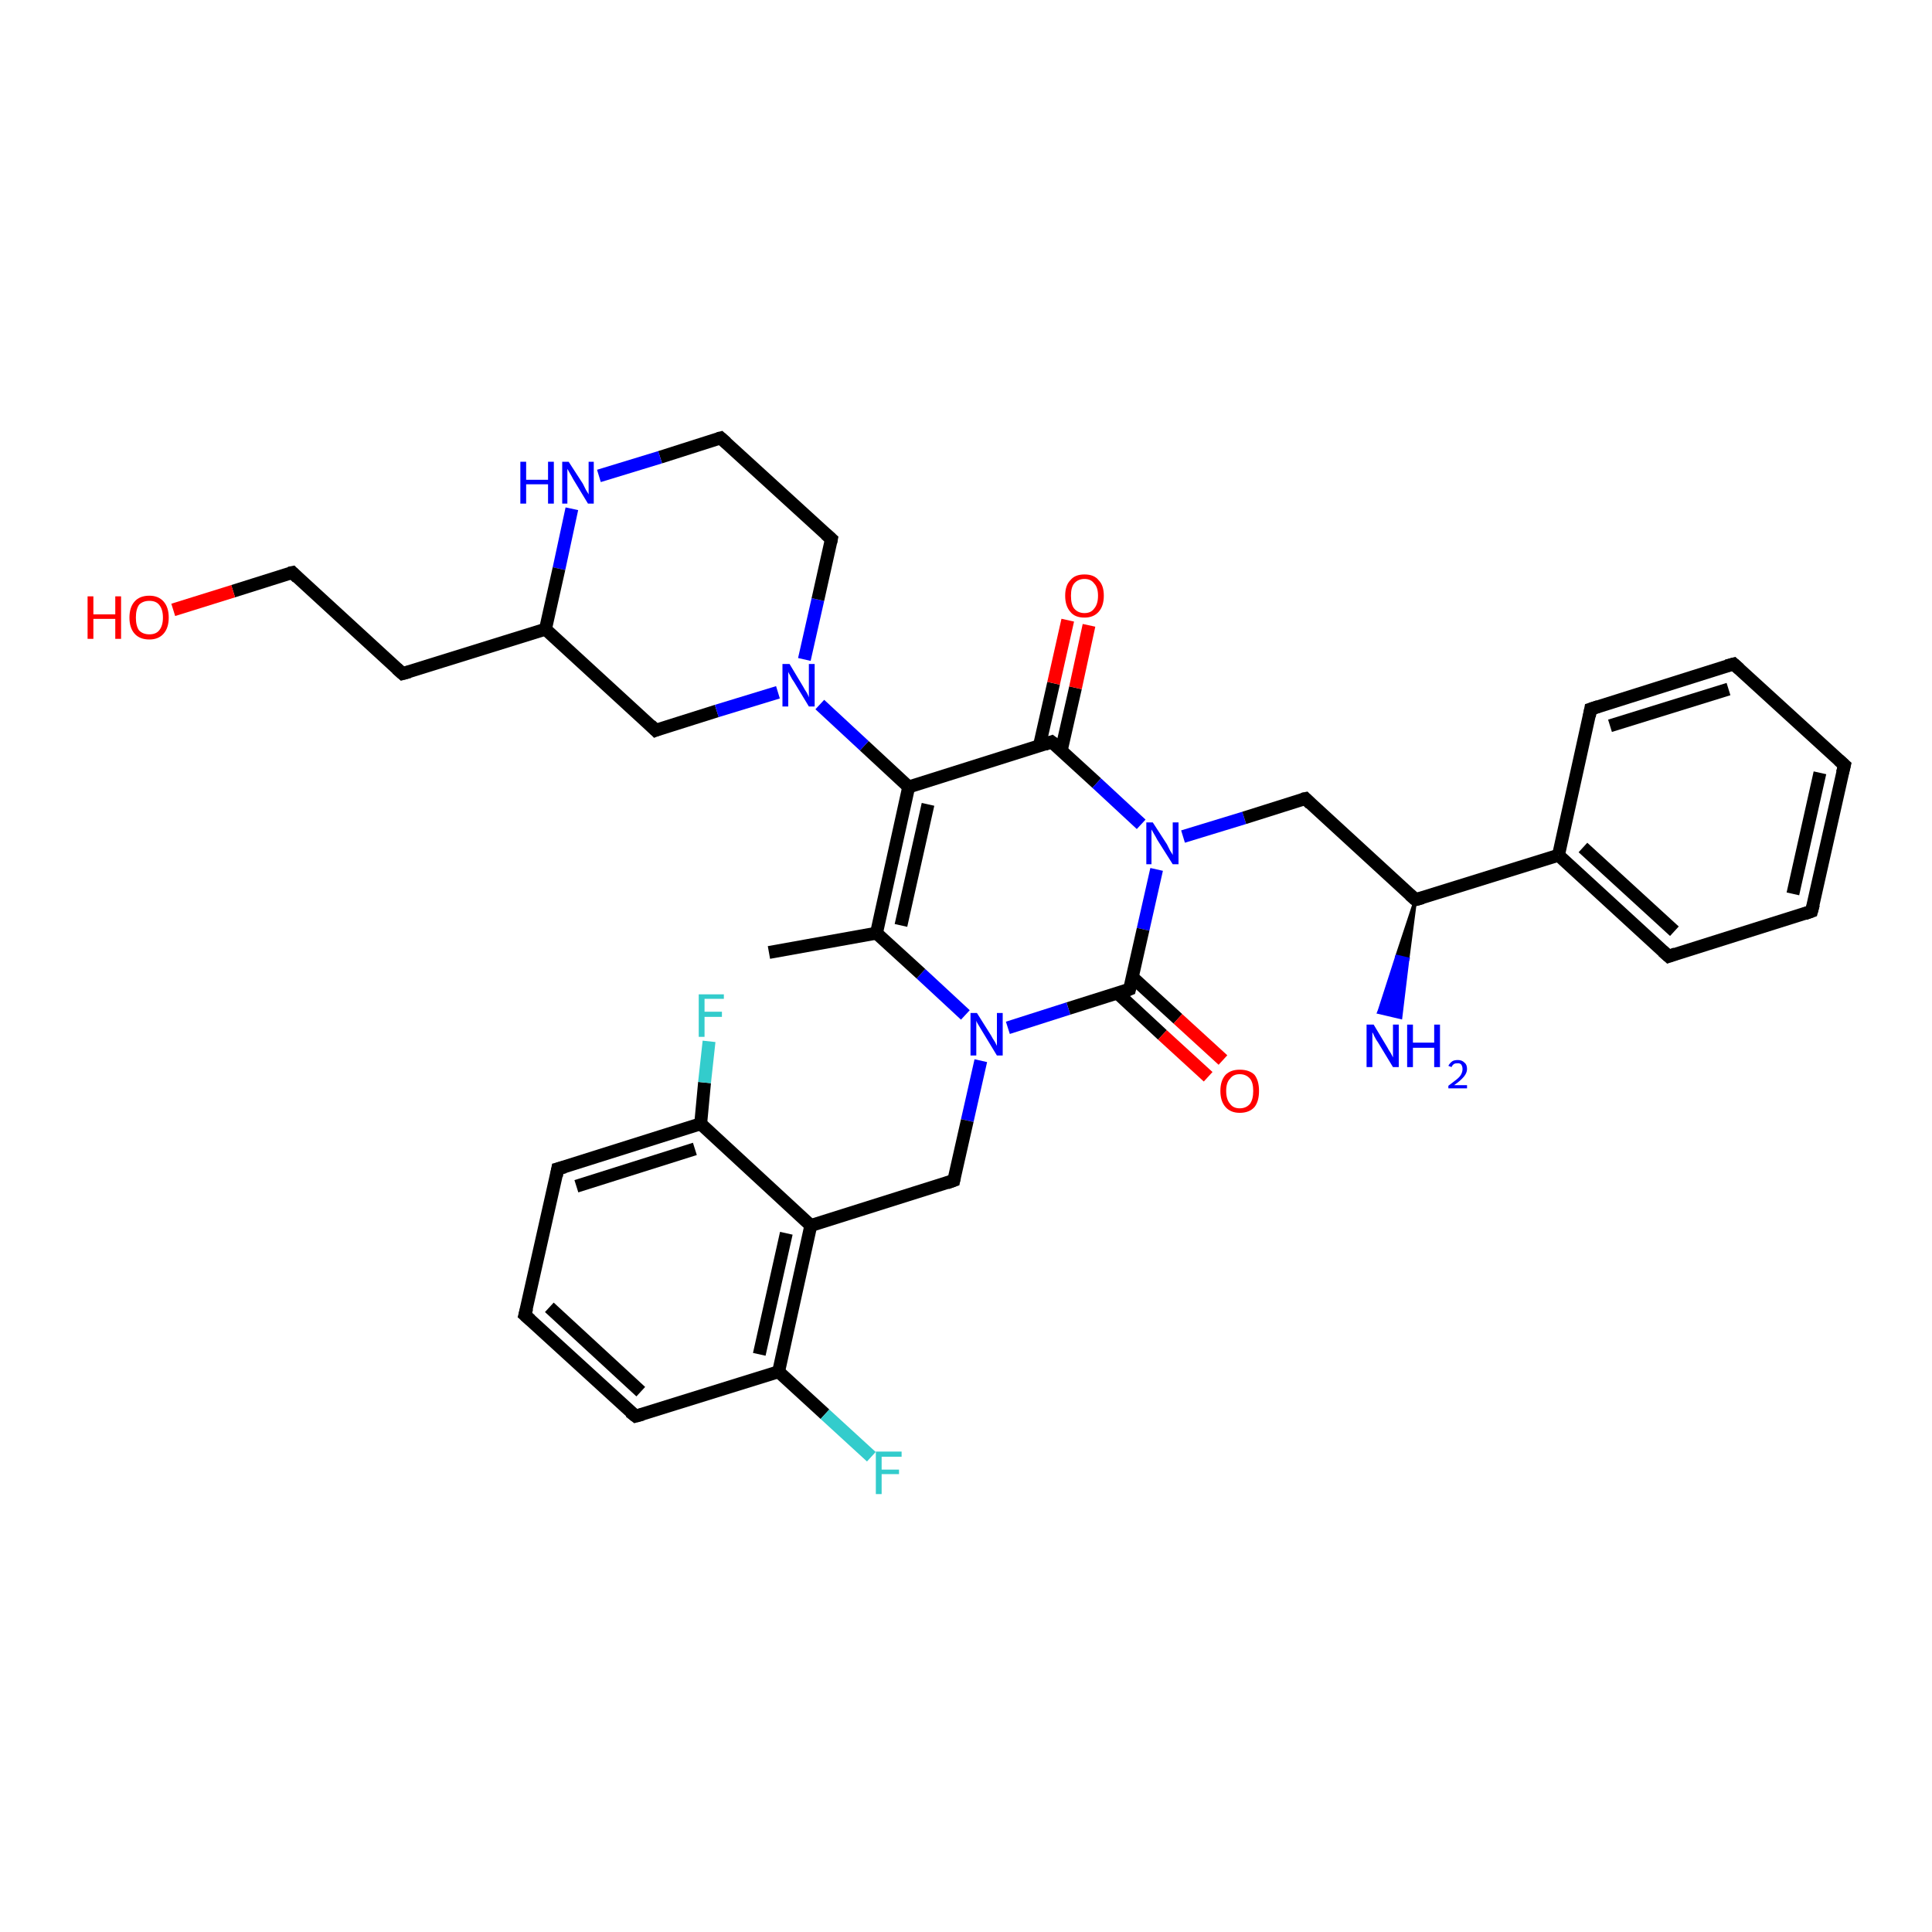 <?xml version='1.0' encoding='iso-8859-1'?>
<svg version='1.1' baseProfile='full'
              xmlns='http://www.w3.org/2000/svg'
                      xmlns:rdkit='http://www.rdkit.org/xml'
                      xmlns:xlink='http://www.w3.org/1999/xlink'
                  xml:space='preserve'
width='300px' height='300px' viewBox='0 0 300 300'>
<!-- END OF HEADER -->
<rect style='opacity:1.0;fill:#FFFFFF;stroke:none' width='300.0' height='300.0' x='0.0' y='0.0'> </rect>
<path class='bond-0 atom-0 atom-1' d='M 119.4,147.9 L 136.1,144.9' style='fill:none;fill-rule:evenodd;stroke:#000000;stroke-width:2.0px;stroke-linecap:butt;stroke-linejoin:miter;stroke-opacity:1' />
<path class='bond-1 atom-1 atom-2' d='M 136.1,144.9 L 141.1,122.2' style='fill:none;fill-rule:evenodd;stroke:#000000;stroke-width:2.0px;stroke-linecap:butt;stroke-linejoin:miter;stroke-opacity:1' />
<path class='bond-1 atom-1 atom-2' d='M 139.9,143.7 L 144.1,124.9' style='fill:none;fill-rule:evenodd;stroke:#000000;stroke-width:2.0px;stroke-linecap:butt;stroke-linejoin:miter;stroke-opacity:1' />
<path class='bond-2 atom-2 atom-3' d='M 141.1,122.2 L 134.2,115.8' style='fill:none;fill-rule:evenodd;stroke:#000000;stroke-width:2.0px;stroke-linecap:butt;stroke-linejoin:miter;stroke-opacity:1' />
<path class='bond-2 atom-2 atom-3' d='M 134.2,115.8 L 127.3,109.4' style='fill:none;fill-rule:evenodd;stroke:#0000FF;stroke-width:2.0px;stroke-linecap:butt;stroke-linejoin:miter;stroke-opacity:1' />
<path class='bond-3 atom-3 atom-4' d='M 124.9,102.4 L 127.0,93.1' style='fill:none;fill-rule:evenodd;stroke:#0000FF;stroke-width:2.0px;stroke-linecap:butt;stroke-linejoin:miter;stroke-opacity:1' />
<path class='bond-3 atom-3 atom-4' d='M 127.0,93.1 L 129.1,83.7' style='fill:none;fill-rule:evenodd;stroke:#000000;stroke-width:2.0px;stroke-linecap:butt;stroke-linejoin:miter;stroke-opacity:1' />
<path class='bond-4 atom-4 atom-5' d='M 129.1,83.7 L 111.9,68.0' style='fill:none;fill-rule:evenodd;stroke:#000000;stroke-width:2.0px;stroke-linecap:butt;stroke-linejoin:miter;stroke-opacity:1' />
<path class='bond-5 atom-5 atom-6' d='M 111.9,68.0 L 102.5,71.0' style='fill:none;fill-rule:evenodd;stroke:#000000;stroke-width:2.0px;stroke-linecap:butt;stroke-linejoin:miter;stroke-opacity:1' />
<path class='bond-5 atom-5 atom-6' d='M 102.5,71.0 L 93.0,73.9' style='fill:none;fill-rule:evenodd;stroke:#0000FF;stroke-width:2.0px;stroke-linecap:butt;stroke-linejoin:miter;stroke-opacity:1' />
<path class='bond-6 atom-6 atom-7' d='M 88.8,79.0 L 86.8,88.3' style='fill:none;fill-rule:evenodd;stroke:#0000FF;stroke-width:2.0px;stroke-linecap:butt;stroke-linejoin:miter;stroke-opacity:1' />
<path class='bond-6 atom-6 atom-7' d='M 86.8,88.3 L 84.7,97.7' style='fill:none;fill-rule:evenodd;stroke:#000000;stroke-width:2.0px;stroke-linecap:butt;stroke-linejoin:miter;stroke-opacity:1' />
<path class='bond-7 atom-7 atom-8' d='M 84.7,97.7 L 62.5,104.6' style='fill:none;fill-rule:evenodd;stroke:#000000;stroke-width:2.0px;stroke-linecap:butt;stroke-linejoin:miter;stroke-opacity:1' />
<path class='bond-8 atom-8 atom-9' d='M 62.5,104.6 L 45.4,88.9' style='fill:none;fill-rule:evenodd;stroke:#000000;stroke-width:2.0px;stroke-linecap:butt;stroke-linejoin:miter;stroke-opacity:1' />
<path class='bond-9 atom-9 atom-10' d='M 45.4,88.9 L 36.2,91.8' style='fill:none;fill-rule:evenodd;stroke:#000000;stroke-width:2.0px;stroke-linecap:butt;stroke-linejoin:miter;stroke-opacity:1' />
<path class='bond-9 atom-9 atom-10' d='M 36.2,91.8 L 26.9,94.7' style='fill:none;fill-rule:evenodd;stroke:#FF0000;stroke-width:2.0px;stroke-linecap:butt;stroke-linejoin:miter;stroke-opacity:1' />
<path class='bond-10 atom-7 atom-11' d='M 84.7,97.7 L 101.8,113.4' style='fill:none;fill-rule:evenodd;stroke:#000000;stroke-width:2.0px;stroke-linecap:butt;stroke-linejoin:miter;stroke-opacity:1' />
<path class='bond-11 atom-2 atom-12' d='M 141.1,122.2 L 163.3,115.2' style='fill:none;fill-rule:evenodd;stroke:#000000;stroke-width:2.0px;stroke-linecap:butt;stroke-linejoin:miter;stroke-opacity:1' />
<path class='bond-12 atom-12 atom-13' d='M 164.8,116.5 L 167.0,106.8' style='fill:none;fill-rule:evenodd;stroke:#000000;stroke-width:2.0px;stroke-linecap:butt;stroke-linejoin:miter;stroke-opacity:1' />
<path class='bond-12 atom-12 atom-13' d='M 167.0,106.8 L 169.1,97.1' style='fill:none;fill-rule:evenodd;stroke:#FF0000;stroke-width:2.0px;stroke-linecap:butt;stroke-linejoin:miter;stroke-opacity:1' />
<path class='bond-12 atom-12 atom-13' d='M 161.4,115.8 L 163.6,106.1' style='fill:none;fill-rule:evenodd;stroke:#000000;stroke-width:2.0px;stroke-linecap:butt;stroke-linejoin:miter;stroke-opacity:1' />
<path class='bond-12 atom-12 atom-13' d='M 163.6,106.1 L 165.8,96.3' style='fill:none;fill-rule:evenodd;stroke:#FF0000;stroke-width:2.0px;stroke-linecap:butt;stroke-linejoin:miter;stroke-opacity:1' />
<path class='bond-13 atom-12 atom-14' d='M 163.3,115.2 L 170.3,121.6' style='fill:none;fill-rule:evenodd;stroke:#000000;stroke-width:2.0px;stroke-linecap:butt;stroke-linejoin:miter;stroke-opacity:1' />
<path class='bond-13 atom-12 atom-14' d='M 170.3,121.6 L 177.2,128.0' style='fill:none;fill-rule:evenodd;stroke:#0000FF;stroke-width:2.0px;stroke-linecap:butt;stroke-linejoin:miter;stroke-opacity:1' />
<path class='bond-14 atom-14 atom-15' d='M 183.7,129.9 L 193.2,127.0' style='fill:none;fill-rule:evenodd;stroke:#0000FF;stroke-width:2.0px;stroke-linecap:butt;stroke-linejoin:miter;stroke-opacity:1' />
<path class='bond-14 atom-14 atom-15' d='M 193.2,127.0 L 202.7,124.0' style='fill:none;fill-rule:evenodd;stroke:#000000;stroke-width:2.0px;stroke-linecap:butt;stroke-linejoin:miter;stroke-opacity:1' />
<path class='bond-15 atom-15 atom-16' d='M 202.7,124.0 L 219.8,139.7' style='fill:none;fill-rule:evenodd;stroke:#000000;stroke-width:2.0px;stroke-linecap:butt;stroke-linejoin:miter;stroke-opacity:1' />
<path class='bond-16 atom-16 atom-17' d='M 219.8,139.7 L 218.6,148.9 L 216.9,148.5 Z' style='fill:#000000;fill-rule:evenodd;fill-opacity:1;stroke:#000000;stroke-width:0.5px;stroke-linecap:butt;stroke-linejoin:miter;stroke-opacity:1;' />
<path class='bond-16 atom-16 atom-17' d='M 218.6,148.9 L 214.1,157.2 L 217.5,158.0 Z' style='fill:#0000FF;fill-rule:evenodd;fill-opacity:1;stroke:#0000FF;stroke-width:0.5px;stroke-linecap:butt;stroke-linejoin:miter;stroke-opacity:1;' />
<path class='bond-16 atom-16 atom-17' d='M 218.6,148.9 L 216.9,148.5 L 214.1,157.2 Z' style='fill:#0000FF;fill-rule:evenodd;fill-opacity:1;stroke:#0000FF;stroke-width:0.5px;stroke-linecap:butt;stroke-linejoin:miter;stroke-opacity:1;' />
<path class='bond-17 atom-16 atom-18' d='M 219.8,139.7 L 242.0,132.8' style='fill:none;fill-rule:evenodd;stroke:#000000;stroke-width:2.0px;stroke-linecap:butt;stroke-linejoin:miter;stroke-opacity:1' />
<path class='bond-18 atom-18 atom-19' d='M 242.0,132.8 L 259.1,148.5' style='fill:none;fill-rule:evenodd;stroke:#000000;stroke-width:2.0px;stroke-linecap:butt;stroke-linejoin:miter;stroke-opacity:1' />
<path class='bond-18 atom-18 atom-19' d='M 245.8,131.6 L 260.0,144.6' style='fill:none;fill-rule:evenodd;stroke:#000000;stroke-width:2.0px;stroke-linecap:butt;stroke-linejoin:miter;stroke-opacity:1' />
<path class='bond-19 atom-19 atom-20' d='M 259.1,148.5 L 281.3,141.5' style='fill:none;fill-rule:evenodd;stroke:#000000;stroke-width:2.0px;stroke-linecap:butt;stroke-linejoin:miter;stroke-opacity:1' />
<path class='bond-20 atom-20 atom-21' d='M 281.3,141.5 L 286.4,118.8' style='fill:none;fill-rule:evenodd;stroke:#000000;stroke-width:2.0px;stroke-linecap:butt;stroke-linejoin:miter;stroke-opacity:1' />
<path class='bond-20 atom-20 atom-21' d='M 278.4,138.8 L 282.6,120.0' style='fill:none;fill-rule:evenodd;stroke:#000000;stroke-width:2.0px;stroke-linecap:butt;stroke-linejoin:miter;stroke-opacity:1' />
<path class='bond-21 atom-21 atom-22' d='M 286.4,118.8 L 269.2,103.1' style='fill:none;fill-rule:evenodd;stroke:#000000;stroke-width:2.0px;stroke-linecap:butt;stroke-linejoin:miter;stroke-opacity:1' />
<path class='bond-22 atom-22 atom-23' d='M 269.2,103.1 L 247.0,110.1' style='fill:none;fill-rule:evenodd;stroke:#000000;stroke-width:2.0px;stroke-linecap:butt;stroke-linejoin:miter;stroke-opacity:1' />
<path class='bond-22 atom-22 atom-23' d='M 268.4,107.0 L 250.0,112.7' style='fill:none;fill-rule:evenodd;stroke:#000000;stroke-width:2.0px;stroke-linecap:butt;stroke-linejoin:miter;stroke-opacity:1' />
<path class='bond-23 atom-14 atom-24' d='M 179.6,135.0 L 177.5,144.3' style='fill:none;fill-rule:evenodd;stroke:#0000FF;stroke-width:2.0px;stroke-linecap:butt;stroke-linejoin:miter;stroke-opacity:1' />
<path class='bond-23 atom-14 atom-24' d='M 177.5,144.3 L 175.4,153.6' style='fill:none;fill-rule:evenodd;stroke:#000000;stroke-width:2.0px;stroke-linecap:butt;stroke-linejoin:miter;stroke-opacity:1' />
<path class='bond-24 atom-24 atom-25' d='M 173.5,154.2 L 180.5,160.7' style='fill:none;fill-rule:evenodd;stroke:#000000;stroke-width:2.0px;stroke-linecap:butt;stroke-linejoin:miter;stroke-opacity:1' />
<path class='bond-24 atom-24 atom-25' d='M 180.5,160.7 L 187.6,167.2' style='fill:none;fill-rule:evenodd;stroke:#FF0000;stroke-width:2.0px;stroke-linecap:butt;stroke-linejoin:miter;stroke-opacity:1' />
<path class='bond-24 atom-24 atom-25' d='M 175.8,151.7 L 182.9,158.2' style='fill:none;fill-rule:evenodd;stroke:#000000;stroke-width:2.0px;stroke-linecap:butt;stroke-linejoin:miter;stroke-opacity:1' />
<path class='bond-24 atom-24 atom-25' d='M 182.9,158.2 L 189.9,164.6' style='fill:none;fill-rule:evenodd;stroke:#FF0000;stroke-width:2.0px;stroke-linecap:butt;stroke-linejoin:miter;stroke-opacity:1' />
<path class='bond-25 atom-24 atom-26' d='M 175.4,153.6 L 165.9,156.6' style='fill:none;fill-rule:evenodd;stroke:#000000;stroke-width:2.0px;stroke-linecap:butt;stroke-linejoin:miter;stroke-opacity:1' />
<path class='bond-25 atom-24 atom-26' d='M 165.9,156.6 L 156.5,159.6' style='fill:none;fill-rule:evenodd;stroke:#0000FF;stroke-width:2.0px;stroke-linecap:butt;stroke-linejoin:miter;stroke-opacity:1' />
<path class='bond-26 atom-26 atom-27' d='M 152.3,164.7 L 150.2,174.0' style='fill:none;fill-rule:evenodd;stroke:#0000FF;stroke-width:2.0px;stroke-linecap:butt;stroke-linejoin:miter;stroke-opacity:1' />
<path class='bond-26 atom-26 atom-27' d='M 150.2,174.0 L 148.1,183.3' style='fill:none;fill-rule:evenodd;stroke:#000000;stroke-width:2.0px;stroke-linecap:butt;stroke-linejoin:miter;stroke-opacity:1' />
<path class='bond-27 atom-27 atom-28' d='M 148.1,183.3 L 125.9,190.3' style='fill:none;fill-rule:evenodd;stroke:#000000;stroke-width:2.0px;stroke-linecap:butt;stroke-linejoin:miter;stroke-opacity:1' />
<path class='bond-28 atom-28 atom-29' d='M 125.9,190.3 L 120.9,213.0' style='fill:none;fill-rule:evenodd;stroke:#000000;stroke-width:2.0px;stroke-linecap:butt;stroke-linejoin:miter;stroke-opacity:1' />
<path class='bond-28 atom-28 atom-29' d='M 122.1,191.5 L 117.9,210.3' style='fill:none;fill-rule:evenodd;stroke:#000000;stroke-width:2.0px;stroke-linecap:butt;stroke-linejoin:miter;stroke-opacity:1' />
<path class='bond-29 atom-29 atom-30' d='M 120.9,213.0 L 128.1,219.6' style='fill:none;fill-rule:evenodd;stroke:#000000;stroke-width:2.0px;stroke-linecap:butt;stroke-linejoin:miter;stroke-opacity:1' />
<path class='bond-29 atom-29 atom-30' d='M 128.1,219.6 L 135.3,226.2' style='fill:none;fill-rule:evenodd;stroke:#33CCCC;stroke-width:2.0px;stroke-linecap:butt;stroke-linejoin:miter;stroke-opacity:1' />
<path class='bond-30 atom-29 atom-31' d='M 120.9,213.0 L 98.7,219.9' style='fill:none;fill-rule:evenodd;stroke:#000000;stroke-width:2.0px;stroke-linecap:butt;stroke-linejoin:miter;stroke-opacity:1' />
<path class='bond-31 atom-31 atom-32' d='M 98.7,219.9 L 81.5,204.2' style='fill:none;fill-rule:evenodd;stroke:#000000;stroke-width:2.0px;stroke-linecap:butt;stroke-linejoin:miter;stroke-opacity:1' />
<path class='bond-31 atom-31 atom-32' d='M 99.5,216.1 L 85.3,203.0' style='fill:none;fill-rule:evenodd;stroke:#000000;stroke-width:2.0px;stroke-linecap:butt;stroke-linejoin:miter;stroke-opacity:1' />
<path class='bond-32 atom-32 atom-33' d='M 81.5,204.2 L 86.6,181.5' style='fill:none;fill-rule:evenodd;stroke:#000000;stroke-width:2.0px;stroke-linecap:butt;stroke-linejoin:miter;stroke-opacity:1' />
<path class='bond-33 atom-33 atom-34' d='M 86.6,181.5 L 108.8,174.5' style='fill:none;fill-rule:evenodd;stroke:#000000;stroke-width:2.0px;stroke-linecap:butt;stroke-linejoin:miter;stroke-opacity:1' />
<path class='bond-33 atom-33 atom-34' d='M 89.5,184.2 L 107.9,178.4' style='fill:none;fill-rule:evenodd;stroke:#000000;stroke-width:2.0px;stroke-linecap:butt;stroke-linejoin:miter;stroke-opacity:1' />
<path class='bond-34 atom-34 atom-35' d='M 108.8,174.5 L 109.4,168.1' style='fill:none;fill-rule:evenodd;stroke:#000000;stroke-width:2.0px;stroke-linecap:butt;stroke-linejoin:miter;stroke-opacity:1' />
<path class='bond-34 atom-34 atom-35' d='M 109.4,168.1 L 110.1,161.7' style='fill:none;fill-rule:evenodd;stroke:#33CCCC;stroke-width:2.0px;stroke-linecap:butt;stroke-linejoin:miter;stroke-opacity:1' />
<path class='bond-35 atom-26 atom-1' d='M 149.9,157.6 L 143.0,151.2' style='fill:none;fill-rule:evenodd;stroke:#0000FF;stroke-width:2.0px;stroke-linecap:butt;stroke-linejoin:miter;stroke-opacity:1' />
<path class='bond-35 atom-26 atom-1' d='M 143.0,151.2 L 136.1,144.9' style='fill:none;fill-rule:evenodd;stroke:#000000;stroke-width:2.0px;stroke-linecap:butt;stroke-linejoin:miter;stroke-opacity:1' />
<path class='bond-36 atom-34 atom-28' d='M 108.8,174.5 L 125.9,190.3' style='fill:none;fill-rule:evenodd;stroke:#000000;stroke-width:2.0px;stroke-linecap:butt;stroke-linejoin:miter;stroke-opacity:1' />
<path class='bond-37 atom-11 atom-3' d='M 101.8,113.4 L 111.3,110.4' style='fill:none;fill-rule:evenodd;stroke:#000000;stroke-width:2.0px;stroke-linecap:butt;stroke-linejoin:miter;stroke-opacity:1' />
<path class='bond-37 atom-11 atom-3' d='M 111.3,110.4 L 120.8,107.5' style='fill:none;fill-rule:evenodd;stroke:#0000FF;stroke-width:2.0px;stroke-linecap:butt;stroke-linejoin:miter;stroke-opacity:1' />
<path class='bond-38 atom-23 atom-18' d='M 247.0,110.1 L 242.0,132.8' style='fill:none;fill-rule:evenodd;stroke:#000000;stroke-width:2.0px;stroke-linecap:butt;stroke-linejoin:miter;stroke-opacity:1' />
<path d='M 129.0,84.2 L 129.1,83.7 L 128.2,82.9' style='fill:none;stroke:#000000;stroke-width:2.0px;stroke-linecap:butt;stroke-linejoin:miter;stroke-opacity:1;' />
<path d='M 112.8,68.8 L 111.9,68.0 L 111.5,68.1' style='fill:none;stroke:#000000;stroke-width:2.0px;stroke-linecap:butt;stroke-linejoin:miter;stroke-opacity:1;' />
<path d='M 63.6,104.3 L 62.5,104.6 L 61.6,103.8' style='fill:none;stroke:#000000;stroke-width:2.0px;stroke-linecap:butt;stroke-linejoin:miter;stroke-opacity:1;' />
<path d='M 46.2,89.7 L 45.4,88.9 L 44.9,89.0' style='fill:none;stroke:#000000;stroke-width:2.0px;stroke-linecap:butt;stroke-linejoin:miter;stroke-opacity:1;' />
<path d='M 101.0,112.6 L 101.8,113.4 L 102.3,113.2' style='fill:none;stroke:#000000;stroke-width:2.0px;stroke-linecap:butt;stroke-linejoin:miter;stroke-opacity:1;' />
<path d='M 162.2,115.6 L 163.3,115.2 L 163.7,115.5' style='fill:none;stroke:#000000;stroke-width:2.0px;stroke-linecap:butt;stroke-linejoin:miter;stroke-opacity:1;' />
<path d='M 202.2,124.1 L 202.7,124.0 L 203.5,124.8' style='fill:none;stroke:#000000;stroke-width:2.0px;stroke-linecap:butt;stroke-linejoin:miter;stroke-opacity:1;' />
<path d='M 218.9,138.9 L 219.8,139.7 L 220.9,139.4' style='fill:none;stroke:#000000;stroke-width:2.0px;stroke-linecap:butt;stroke-linejoin:miter;stroke-opacity:1;' />
<path d='M 258.2,147.7 L 259.1,148.5 L 260.2,148.1' style='fill:none;stroke:#000000;stroke-width:2.0px;stroke-linecap:butt;stroke-linejoin:miter;stroke-opacity:1;' />
<path d='M 280.2,141.9 L 281.3,141.5 L 281.6,140.4' style='fill:none;stroke:#000000;stroke-width:2.0px;stroke-linecap:butt;stroke-linejoin:miter;stroke-opacity:1;' />
<path d='M 286.1,120.0 L 286.4,118.8 L 285.5,118.0' style='fill:none;stroke:#000000;stroke-width:2.0px;stroke-linecap:butt;stroke-linejoin:miter;stroke-opacity:1;' />
<path d='M 270.1,103.9 L 269.2,103.1 L 268.1,103.4' style='fill:none;stroke:#000000;stroke-width:2.0px;stroke-linecap:butt;stroke-linejoin:miter;stroke-opacity:1;' />
<path d='M 248.2,109.7 L 247.0,110.1 L 246.8,111.2' style='fill:none;stroke:#000000;stroke-width:2.0px;stroke-linecap:butt;stroke-linejoin:miter;stroke-opacity:1;' />
<path d='M 175.5,153.2 L 175.4,153.6 L 174.9,153.8' style='fill:none;stroke:#000000;stroke-width:2.0px;stroke-linecap:butt;stroke-linejoin:miter;stroke-opacity:1;' />
<path d='M 148.2,182.8 L 148.1,183.3 L 147.0,183.7' style='fill:none;stroke:#000000;stroke-width:2.0px;stroke-linecap:butt;stroke-linejoin:miter;stroke-opacity:1;' />
<path d='M 99.8,219.6 L 98.7,219.9 L 97.8,219.2' style='fill:none;stroke:#000000;stroke-width:2.0px;stroke-linecap:butt;stroke-linejoin:miter;stroke-opacity:1;' />
<path d='M 82.4,205.0 L 81.5,204.2 L 81.8,203.1' style='fill:none;stroke:#000000;stroke-width:2.0px;stroke-linecap:butt;stroke-linejoin:miter;stroke-opacity:1;' />
<path d='M 86.4,182.6 L 86.6,181.5 L 87.7,181.2' style='fill:none;stroke:#000000;stroke-width:2.0px;stroke-linecap:butt;stroke-linejoin:miter;stroke-opacity:1;' />
<path class='atom-3' d='M 122.6 103.1
L 124.7 106.6
Q 124.9 107.0, 125.3 107.6
Q 125.6 108.2, 125.6 108.3
L 125.6 103.1
L 126.5 103.1
L 126.5 109.7
L 125.6 109.7
L 123.3 105.9
Q 123.0 105.5, 122.7 104.9
Q 122.4 104.4, 122.4 104.3
L 122.4 109.7
L 121.5 109.7
L 121.5 103.1
L 122.6 103.1
' fill='#0000FF'/>
<path class='atom-6' d='M 80.8 71.7
L 81.7 71.7
L 81.7 74.5
L 85.1 74.5
L 85.1 71.7
L 86.0 71.7
L 86.0 78.2
L 85.1 78.2
L 85.1 75.2
L 81.7 75.2
L 81.7 78.2
L 80.8 78.2
L 80.8 71.7
' fill='#0000FF'/>
<path class='atom-6' d='M 88.3 71.7
L 90.5 75.1
Q 90.7 75.5, 91.0 76.1
Q 91.4 76.7, 91.4 76.8
L 91.4 71.7
L 92.2 71.7
L 92.2 78.2
L 91.3 78.2
L 89.0 74.4
Q 88.8 74.0, 88.5 73.5
Q 88.2 73.0, 88.1 72.8
L 88.1 78.2
L 87.3 78.2
L 87.3 71.7
L 88.3 71.7
' fill='#0000FF'/>
<path class='atom-10' d='M 13.6 92.6
L 14.5 92.6
L 14.5 95.4
L 17.9 95.4
L 17.9 92.6
L 18.8 92.6
L 18.8 99.2
L 17.9 99.2
L 17.9 96.1
L 14.5 96.1
L 14.5 99.2
L 13.6 99.2
L 13.6 92.6
' fill='#FF0000'/>
<path class='atom-10' d='M 20.1 95.9
Q 20.1 94.3, 20.9 93.4
Q 21.7 92.5, 23.2 92.5
Q 24.6 92.5, 25.4 93.4
Q 26.2 94.3, 26.2 95.9
Q 26.2 97.5, 25.4 98.4
Q 24.6 99.3, 23.2 99.3
Q 21.7 99.3, 20.9 98.4
Q 20.1 97.5, 20.1 95.9
M 23.2 98.5
Q 24.2 98.5, 24.7 97.9
Q 25.3 97.2, 25.3 95.9
Q 25.3 94.6, 24.7 93.9
Q 24.2 93.3, 23.2 93.3
Q 22.2 93.3, 21.6 93.9
Q 21.1 94.6, 21.1 95.9
Q 21.1 97.2, 21.6 97.9
Q 22.2 98.5, 23.2 98.5
' fill='#FF0000'/>
<path class='atom-13' d='M 165.4 92.5
Q 165.4 90.9, 166.2 90.1
Q 166.9 89.2, 168.4 89.2
Q 169.9 89.2, 170.6 90.1
Q 171.4 90.9, 171.4 92.5
Q 171.4 94.1, 170.6 95.0
Q 169.8 95.9, 168.4 95.9
Q 166.9 95.9, 166.2 95.0
Q 165.4 94.1, 165.4 92.5
M 168.4 95.2
Q 169.4 95.2, 169.9 94.5
Q 170.5 93.8, 170.5 92.5
Q 170.5 91.2, 169.9 90.6
Q 169.4 89.9, 168.4 89.9
Q 167.4 89.9, 166.8 90.6
Q 166.3 91.2, 166.3 92.5
Q 166.3 93.9, 166.8 94.5
Q 167.4 95.2, 168.4 95.2
' fill='#FF0000'/>
<path class='atom-14' d='M 179.0 127.7
L 181.2 131.1
Q 181.4 131.5, 181.7 132.1
Q 182.1 132.7, 182.1 132.8
L 182.1 127.7
L 183.0 127.7
L 183.0 134.2
L 182.1 134.2
L 179.7 130.4
Q 179.5 130.0, 179.2 129.5
Q 178.9 129.0, 178.8 128.8
L 178.8 134.2
L 178.0 134.2
L 178.0 127.7
L 179.0 127.7
' fill='#0000FF'/>
<path class='atom-17' d='M 213.3 159.1
L 215.4 162.6
Q 215.6 163.0, 216.0 163.6
Q 216.3 164.2, 216.3 164.2
L 216.3 159.1
L 217.2 159.1
L 217.2 165.7
L 216.3 165.7
L 214.0 161.9
Q 213.7 161.5, 213.4 160.9
Q 213.2 160.4, 213.1 160.3
L 213.1 165.7
L 212.2 165.7
L 212.2 159.1
L 213.3 159.1
' fill='#0000FF'/>
<path class='atom-17' d='M 218.5 159.1
L 219.4 159.1
L 219.4 161.9
L 222.7 161.9
L 222.7 159.1
L 223.6 159.1
L 223.6 165.7
L 222.7 165.7
L 222.7 162.7
L 219.4 162.7
L 219.4 165.7
L 218.5 165.7
L 218.5 159.1
' fill='#0000FF'/>
<path class='atom-17' d='M 224.9 165.5
Q 225.1 165.1, 225.5 164.8
Q 225.8 164.6, 226.4 164.6
Q 227.0 164.6, 227.4 165.0
Q 227.8 165.3, 227.8 166.0
Q 227.8 166.6, 227.3 167.2
Q 226.8 167.8, 225.8 168.5
L 227.8 168.5
L 227.8 169.0
L 224.9 169.0
L 224.9 168.6
Q 225.7 168.0, 226.2 167.6
Q 226.7 167.2, 226.9 166.8
Q 227.1 166.4, 227.1 166.0
Q 227.1 165.6, 226.9 165.3
Q 226.7 165.1, 226.4 165.1
Q 226.0 165.1, 225.8 165.2
Q 225.5 165.4, 225.4 165.7
L 224.9 165.5
' fill='#0000FF'/>
<path class='atom-25' d='M 189.5 169.4
Q 189.5 167.8, 190.3 166.9
Q 191.1 166.1, 192.5 166.1
Q 194.0 166.1, 194.8 166.9
Q 195.5 167.8, 195.5 169.4
Q 195.5 171.0, 194.8 171.9
Q 194.0 172.8, 192.5 172.8
Q 191.1 172.8, 190.3 171.9
Q 189.5 171.0, 189.5 169.4
M 192.5 172.1
Q 193.5 172.1, 194.1 171.4
Q 194.6 170.7, 194.6 169.4
Q 194.6 168.1, 194.1 167.5
Q 193.5 166.8, 192.5 166.8
Q 191.5 166.8, 191.0 167.5
Q 190.4 168.1, 190.4 169.4
Q 190.4 170.7, 191.0 171.4
Q 191.5 172.1, 192.5 172.1
' fill='#FF0000'/>
<path class='atom-26' d='M 151.7 157.3
L 153.9 160.8
Q 154.1 161.2, 154.5 161.8
Q 154.8 162.4, 154.8 162.4
L 154.8 157.3
L 155.7 157.3
L 155.7 163.9
L 154.8 163.9
L 152.5 160.1
Q 152.2 159.6, 151.9 159.1
Q 151.6 158.6, 151.6 158.5
L 151.6 163.9
L 150.7 163.9
L 150.7 157.3
L 151.7 157.3
' fill='#0000FF'/>
<path class='atom-30' d='M 136.0 225.4
L 140.0 225.4
L 140.0 226.2
L 136.9 226.2
L 136.9 228.2
L 139.6 228.2
L 139.6 228.9
L 136.9 228.9
L 136.9 232.0
L 136.0 232.0
L 136.0 225.4
' fill='#33CCCC'/>
<path class='atom-35' d='M 108.5 154.4
L 112.4 154.4
L 112.4 155.1
L 109.4 155.1
L 109.4 157.1
L 112.1 157.1
L 112.1 157.9
L 109.4 157.9
L 109.4 161.0
L 108.5 161.0
L 108.5 154.4
' fill='#33CCCC'/>
</svg>
